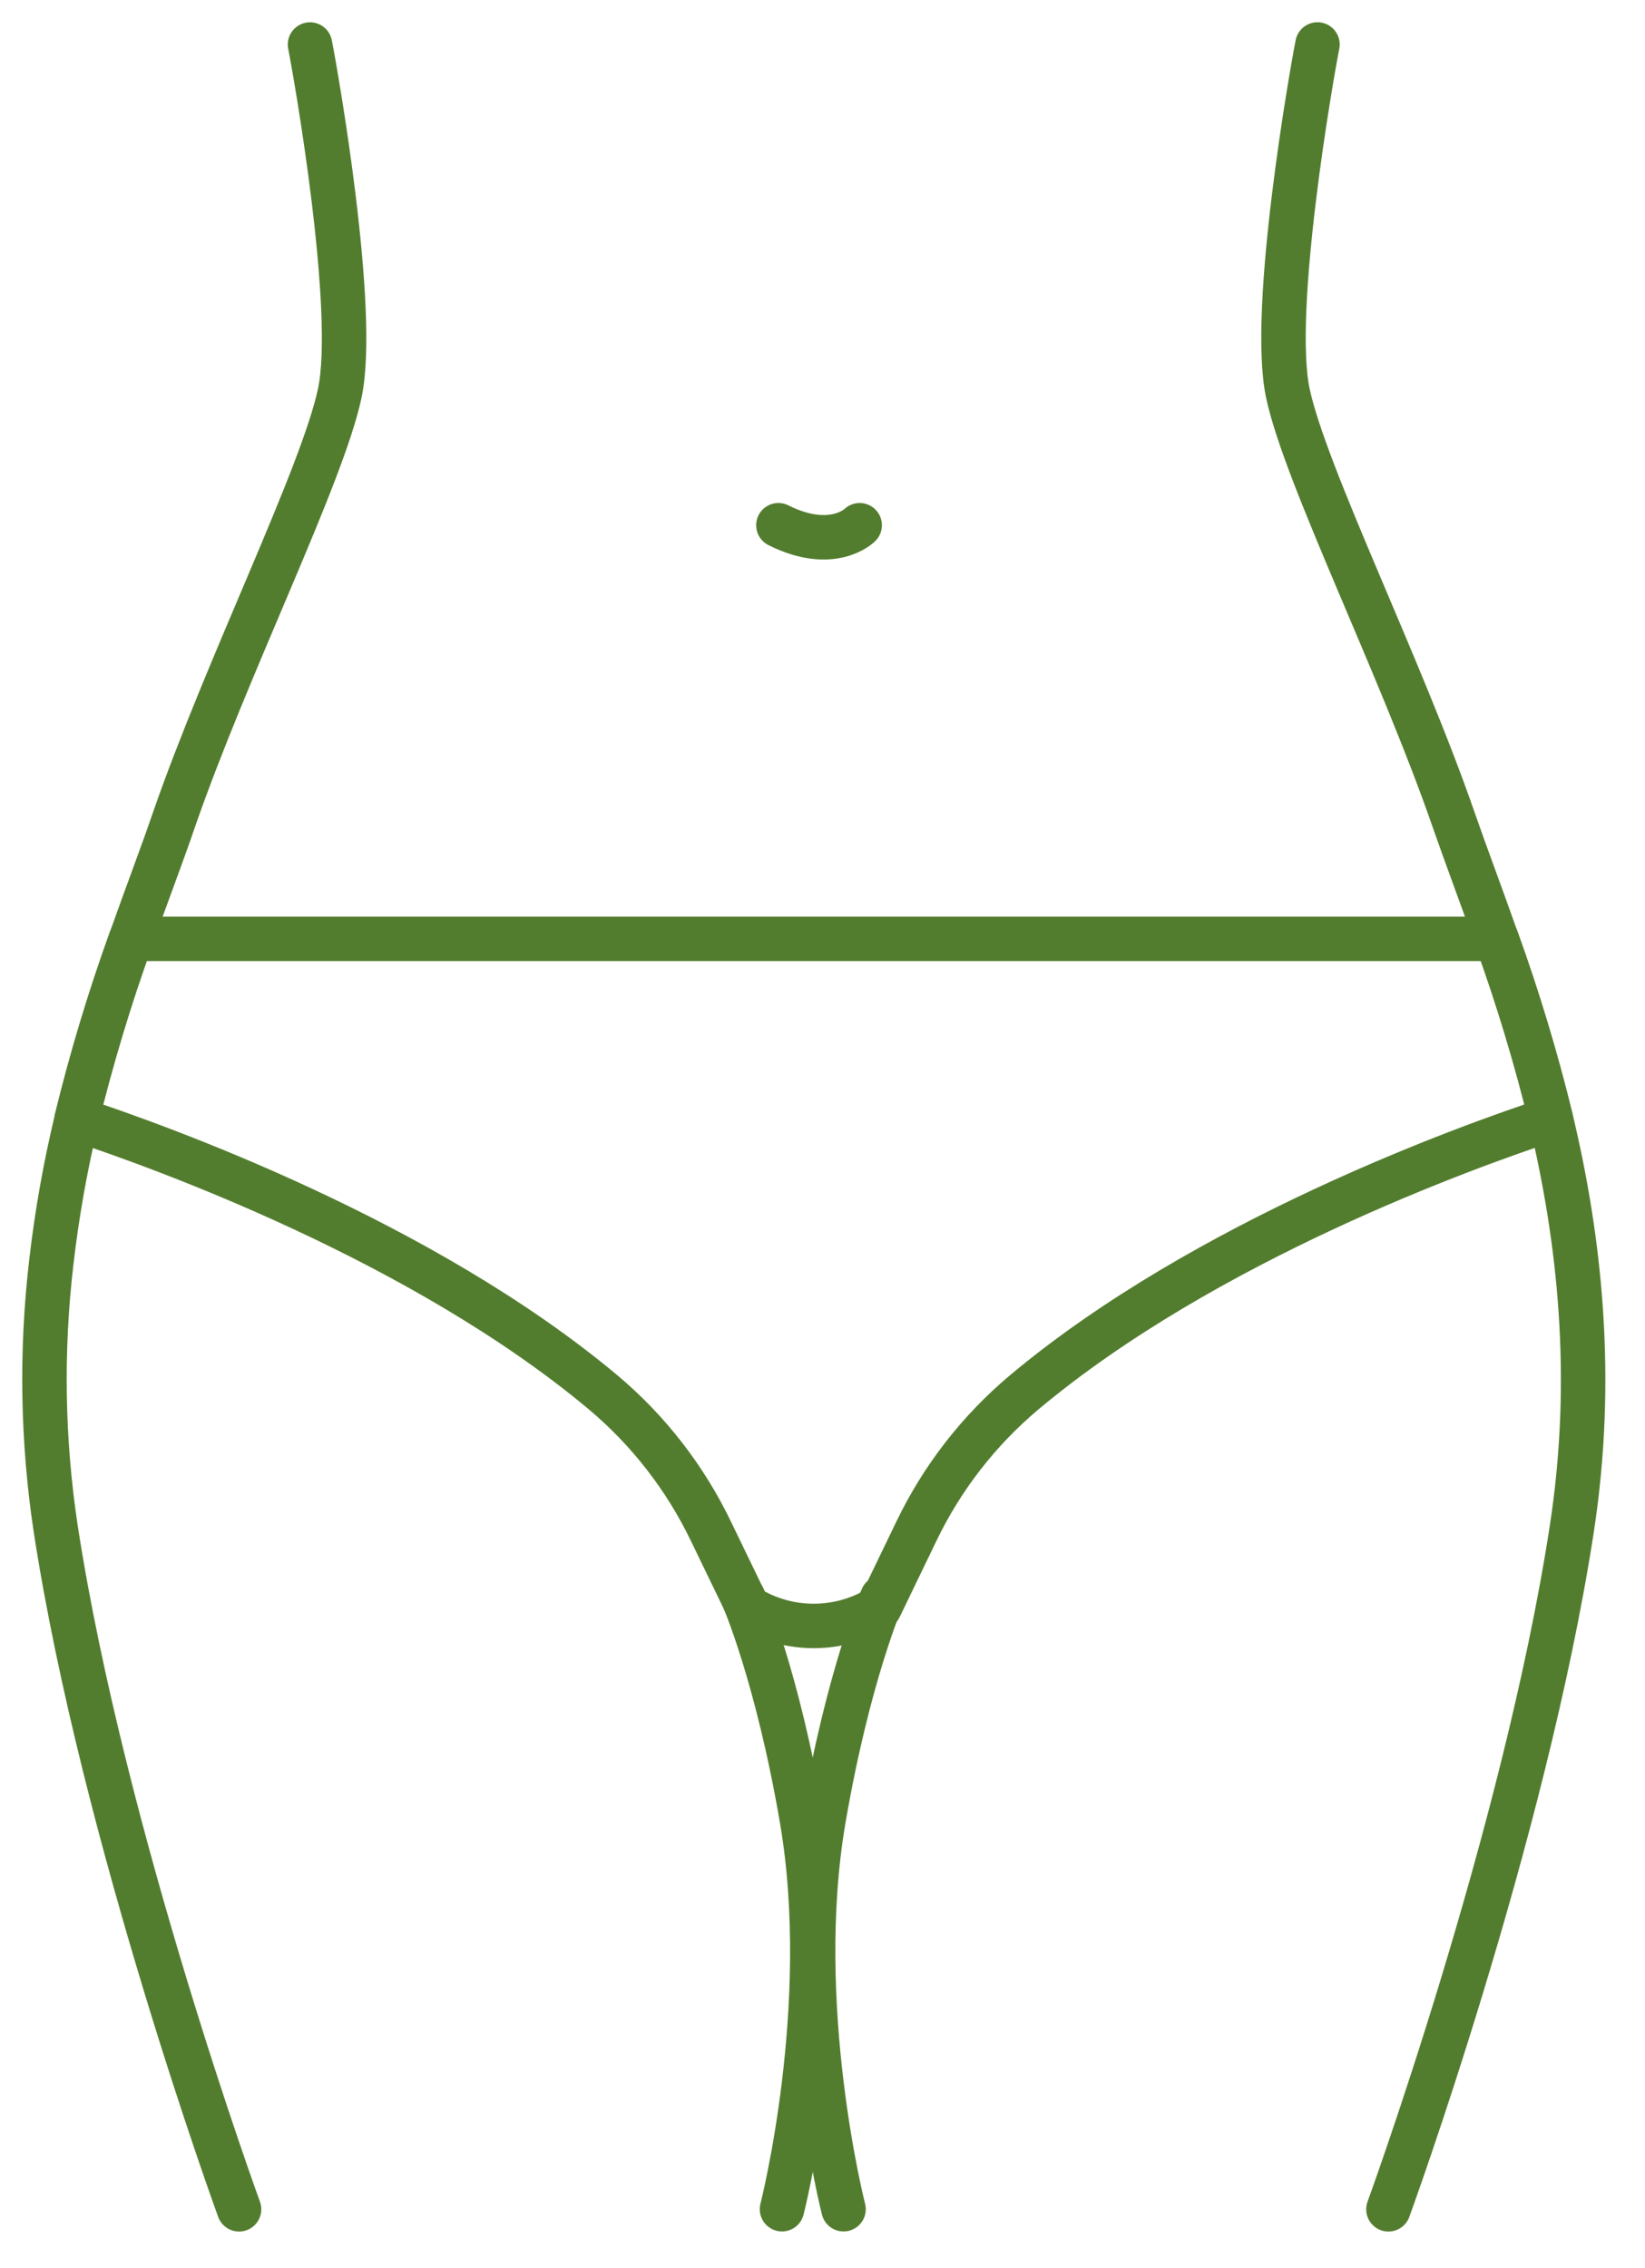 <svg width="37" height="51" viewBox="0 0 37 51" fill="none" xmlns="http://www.w3.org/2000/svg">
<path d="M16.717 35.927C16.717 35.927 17.48 37.666 18.035 40.902C18.759 45.111 17.589 49.679 17.589 49.679" stroke="#537D2E" stroke-linecap="round" stroke-linejoin="round"/>
<path d="M19.844 35.927C19.844 35.927 19.081 37.666 18.525 40.902C17.802 45.111 18.973 49.679 18.973 49.679" stroke="#537D2E" stroke-linecap="round" stroke-linejoin="round"/>
<path d="M5.377 49.681C5.377 49.681 2.318 41.301 1.254 34.384C0.953 32.398 0.92 30.38 1.154 28.385C1.279 27.3 1.47 26.224 1.726 25.163C2.061 23.792 2.469 22.439 2.948 21.112C3.301 20.112 3.648 19.212 3.916 18.424C5.116 14.967 7.242 10.711 7.641 8.848C8.04 6.986 7.105 1.666 6.973 1.001" stroke="#537D2E" stroke-linecap="round" stroke-linejoin="round"/>
<path d="M31.229 49.681C31.229 49.681 34.289 41.301 35.353 34.384C35.881 30.95 35.524 27.842 34.884 25.162C34.548 23.791 34.14 22.438 33.659 21.111C33.307 20.111 32.965 19.211 32.692 18.423C31.493 14.966 29.368 10.71 28.968 8.847C28.568 6.985 29.5 1.665 29.633 1" stroke="#537D2E" stroke-linecap="round" stroke-linejoin="round"/>
<path d="M34.883 25.163C32.99 25.786 27.114 27.896 23.04 31.307C22.018 32.165 21.19 33.23 20.612 34.433L19.786 36.144C19.34 36.418 18.826 36.563 18.302 36.563C17.778 36.563 17.265 36.418 16.818 36.144V36.144L15.991 34.435C15.413 33.233 14.586 32.167 13.565 31.309C9.492 27.9 3.615 25.789 1.723 25.165C2.058 23.793 2.467 22.44 2.947 21.112H33.661C34.14 22.44 34.548 23.792 34.883 25.163V25.163Z" stroke="#537D2E" stroke-linecap="round" stroke-linejoin="round"/>
<path d="M19.336 11.811C19.336 11.811 18.727 12.421 17.508 11.811" stroke="#537D2E" stroke-linecap="round" stroke-linejoin="round"/>
</svg>
